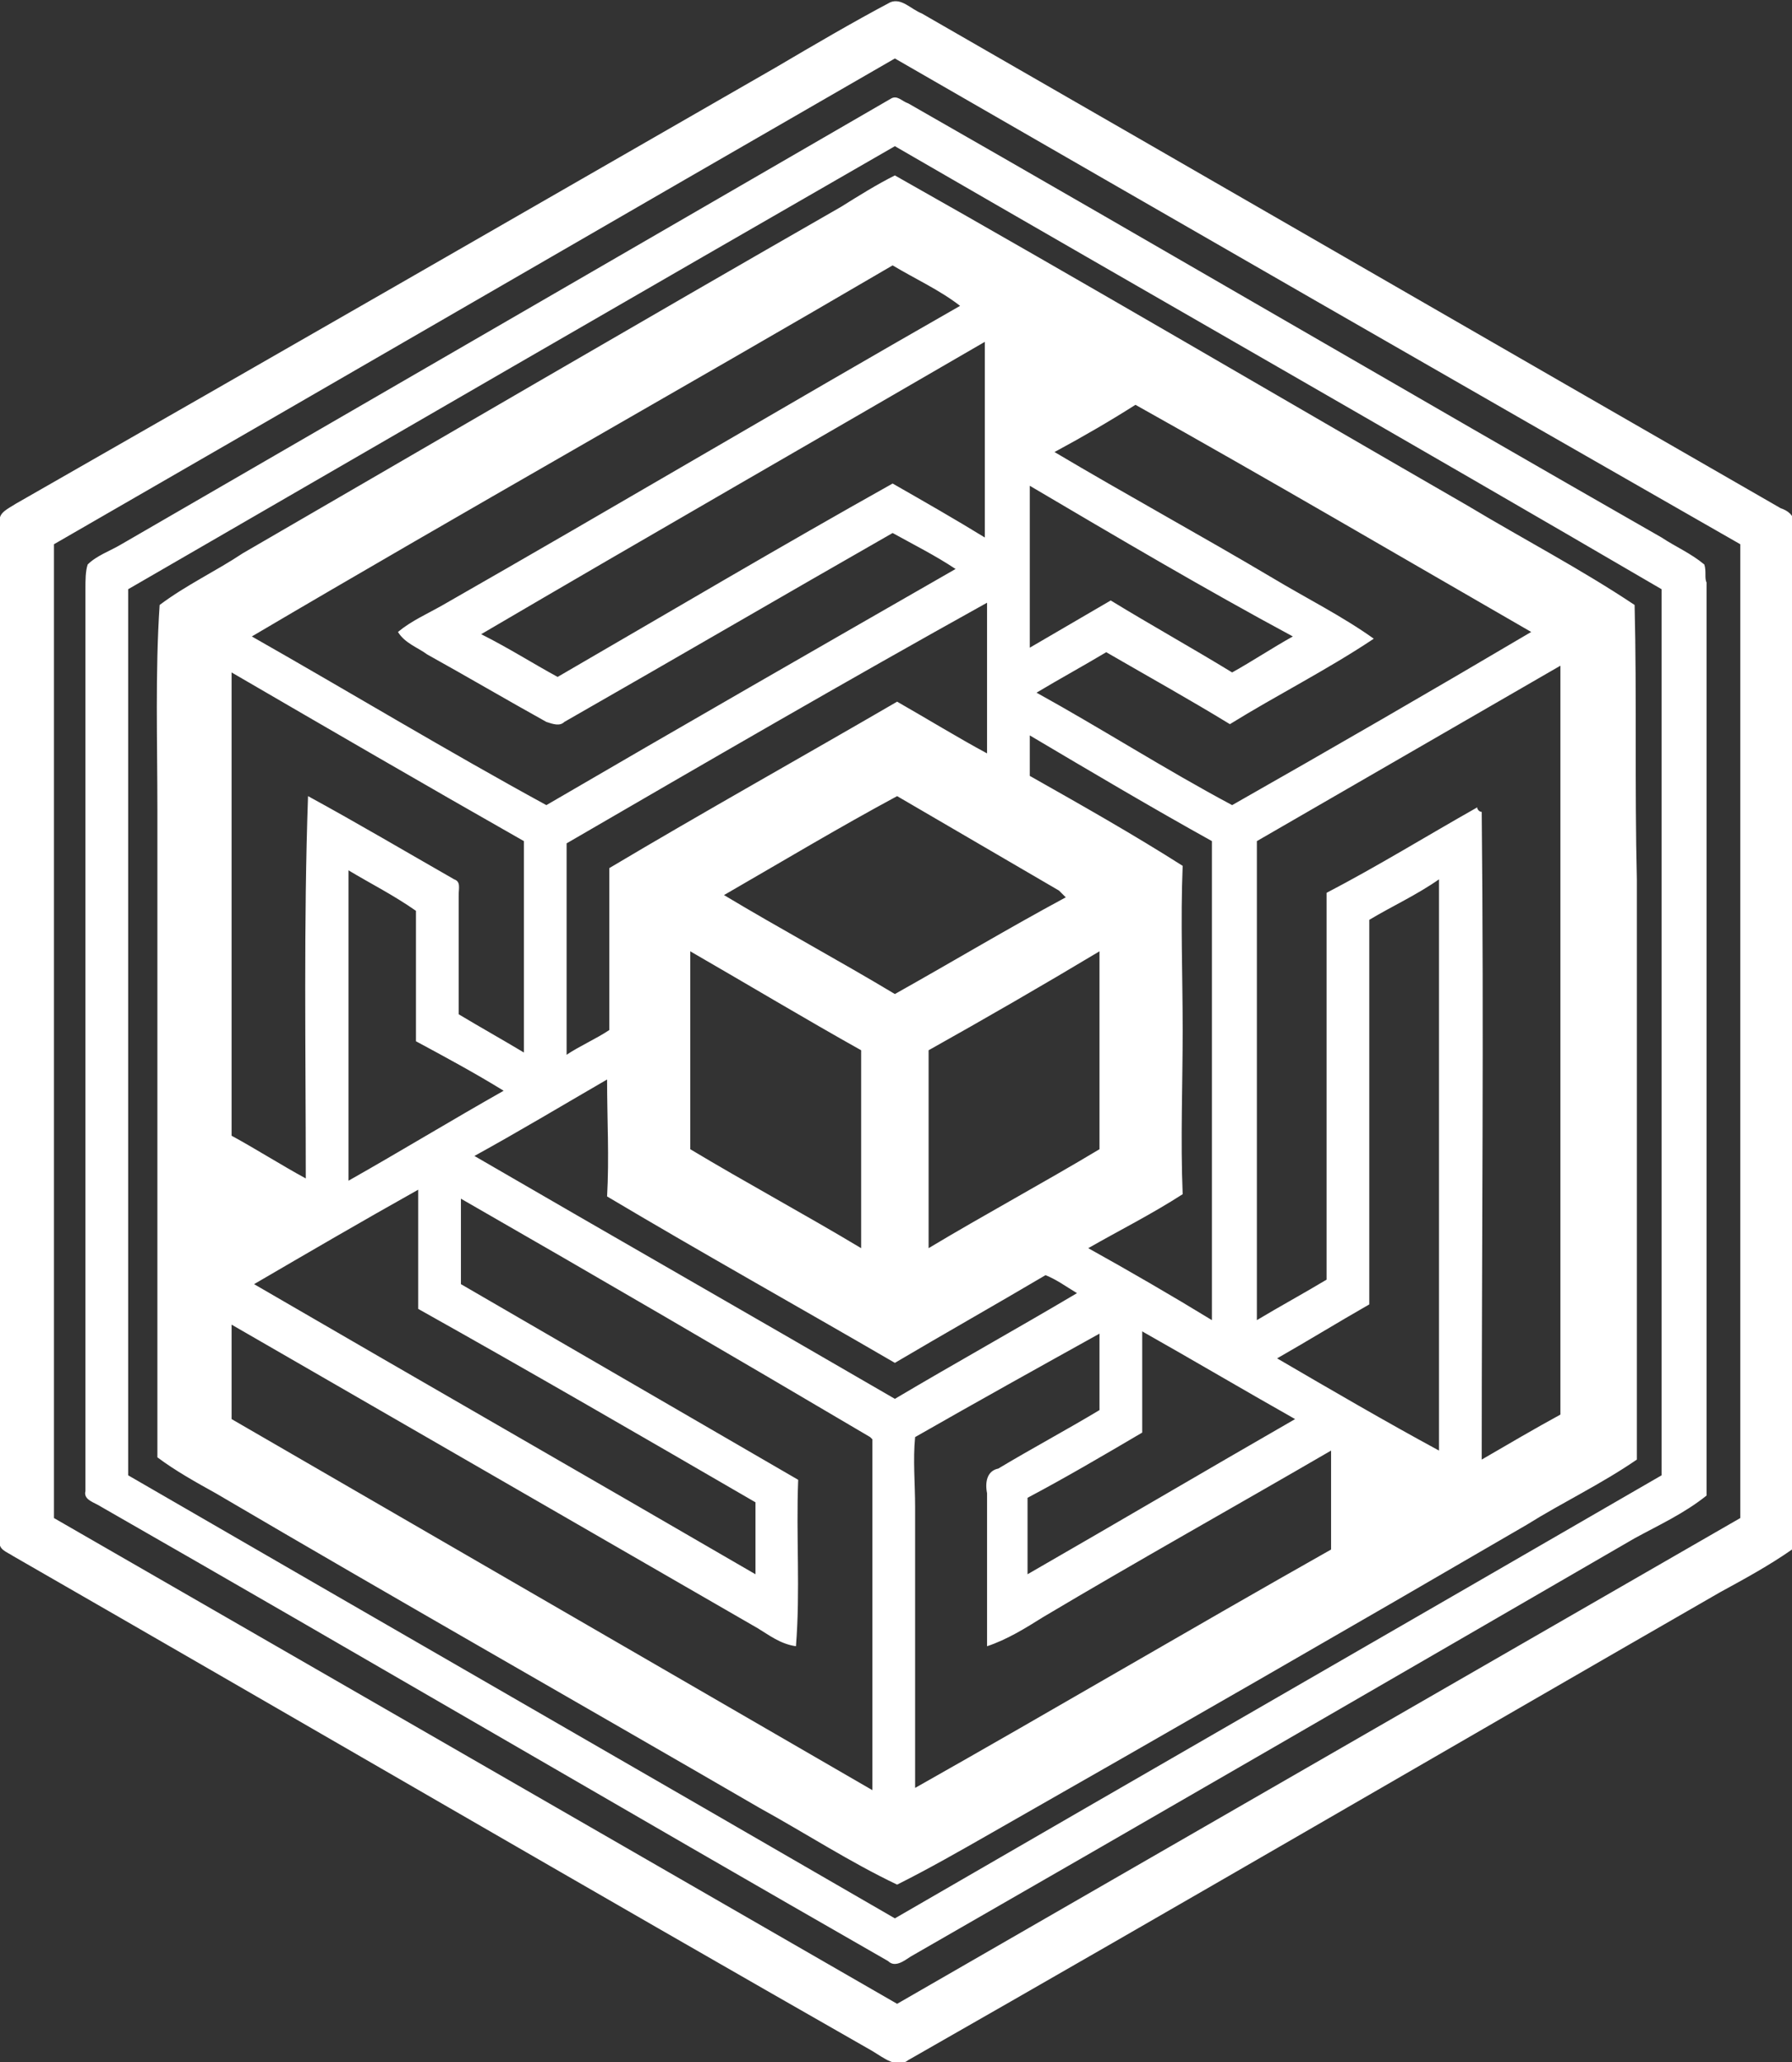 <?xml version="1.0" encoding="utf-8"?>
<!-- Generator: Adobe Illustrator 27.7.0, SVG Export Plug-In . SVG Version: 6.00 Build 0)  -->
<svg version="1.1" id="Layer_1" xmlns="http://www.w3.org/2000/svg" xmlns:xlink="http://www.w3.org/1999/xlink" x="0px" y="0px"
	 viewBox="0 0 79.7 91.7" style="enable-background:new 0 0 79.7 91.7;" xml:space="preserve">
<rect x="0" y="0" width="79.7" height="91.7" fill="#333333" stroke="none"/>
<style type="text/css">
	.st0{fill:#FFFFFF;}
</style>
<path class="st0" d="M50.8,59.2c0,1.5,0,3,0,4.5c-1.7,1-3.4,2-5.1,2.9c0,1.1,0,2.2,0,3.4c4-2.3,7.9-4.6,11.9-6.9
	C55.3,61.8,53.1,60.5,50.8,59.2 M40.7,63.9c-0.1,1,0,2.1,0,3.1c0,4.2,0,8.4,0,12.5C46.9,76,53,72.4,59.2,68.9c0-1.5,0-3,0-4.4
	c-4.3,2.5-8.6,4.9-12.8,7.4c-0.8,0.5-1.6,1-2.5,1.3c0-2.3,0-4.6,0-6.8c-0.1-0.5,0-1,0.5-1.1c1.5-0.9,3-1.7,4.5-2.6
	c0-1.1,0-2.2,0-3.4C46.2,60.8,43.5,62.3,40.7,63.9 M20.5,53.3c0,1.3,0,2.5,0,3.8c5,2.9,10,5.8,15,8.7c-0.1,2.5,0.1,4.9-0.1,7.4
	c-0.7-0.1-1.2-0.5-1.7-0.8c-7.8-4.5-15.6-9-23.4-13.5c0,1.4,0,2.8,0,4.2c9.5,5.5,19,11,28.5,16.5c0-5.2,0-10.4,0-15.6l-0.1-0.1
	C32.6,60.3,26.6,56.8,20.5,53.3 M11.3,57.1c7.4,4.3,14.9,8.6,22.3,12.9c0-1.1,0-2.1,0-3.2c-5-2.9-10-5.8-15-8.6c0-1.8,0-3.5,0-5.3
	C16.1,54.3,13.7,55.7,11.3,57.1 M21.1,51.4c6.2,3.6,12.5,7.2,18.7,10.8c2.7-1.6,5.4-3.1,8.1-4.7c-0.5-0.3-0.9-0.6-1.4-0.8
	c-2.2,1.3-4.5,2.6-6.7,3.9c-4.3-2.5-8.6-4.9-12.8-7.4c0.1-1.7,0-3.5,0-5.2C25.1,49.1,23.1,50.3,21.1,51.4 M41.3,46.7
	c0,2.9,0,5.9,0,8.8c2.5-1.5,5.1-2.9,7.6-4.4c0-2.9,0-5.9,0-8.8C46.4,43.8,43.8,45.3,41.3,46.7 M30.7,42.3c0,2.9,0,5.9,0,8.8
	c2.5,1.5,5.1,2.9,7.6,4.4c0-2.9,0-5.9,0-8.8C35.8,45.3,33.3,43.8,30.7,42.3 M60.9,40.9c0,5.7,0,11.4,0,17.1
	c-1.4,0.8-2.7,1.6-4.1,2.4c2.4,1.4,4.8,2.8,7.2,4.1c0-8.5,0-16.9,0-25.4C63,39.8,61.9,40.3,60.9,40.9 M15.5,38.7c0,4.6,0,9.2,0,13.8
	c2.3-1.3,4.6-2.7,6.9-4c-1.3-0.8-2.6-1.5-3.9-2.2c0-1.9,0-3.9,0-5.8C17.5,39.8,16.5,39.3,15.5,38.7 M32.2,39.8
	c2.5,1.5,5.1,2.9,7.6,4.4c2.5-1.4,5-2.9,7.6-4.3c-0.1-0.1-0.2-0.2-0.3-0.3c-2.4-1.4-4.8-2.8-7.2-4.2C37.3,36.8,34.8,38.3,32.2,39.8
	 M45.8,32.7c0,0.6,0,1.2,0,1.8c2.3,1.3,4.6,2.6,6.8,4c-0.1,2.4,0,4.9,0,7.3c0,2.4-0.1,4.9,0,7.3c-1.4,0.9-2.8,1.6-4.2,2.4
	c1.8,1,3.7,2.1,5.5,3.2c0-7.1,0-14.2,0-21.3C51.2,35.9,48.5,34.3,45.8,32.7 M10.3,50.5c1.1,0.6,2.2,1.3,3.3,1.9
	c0-5.7-0.1-11.3,0.1-17c2.2,1.2,4.4,2.5,6.5,3.7c0.3,0.1,0.2,0.4,0.2,0.7c0,1.8,0,3.5,0,5.3c1,0.6,1.9,1.1,2.9,1.7
	c0-3.1,0-6.2,0-9.4c-4.4-2.5-8.7-5-13-7.5C10.3,36.8,10.3,43.7,10.3,50.5 M55.9,37.4c0,7.1,0,14.2,0,21.3c1-0.6,2.1-1.2,3.1-1.8
	c0-5.7,0-11.4,0-17.2c2.3-1.2,4.4-2.5,6.7-3.8c0,0.1,0.1,0.2,0.2,0.2c0.1,9.6,0,19.2,0,28.8c1.2-0.7,2.4-1.4,3.5-2
	c0-11.1,0-22.2,0-33.3C64.9,32.2,60.4,34.8,55.9,37.4 M25.2,37.5c0,3.1,0,6.2,0,9.4c0.6-0.4,1.3-0.7,1.9-1.1c0-2.4,0-4.8,0-7.2
	c4.2-2.5,8.5-4.9,12.8-7.4c1.4,0.8,2.7,1.6,4,2.3c0-2.2,0-4.5,0-6.7C37.6,30.3,31.4,33.9,25.2,37.5 M45.8,21.6c0,2.4,0,4.8,0,7.2
	c1.2-0.7,2.4-1.4,3.6-2.1c1.8,1.1,3.6,2.1,5.4,3.2c0.9-0.5,1.8-1.1,2.7-1.6C53.6,26.2,49.7,23.9,45.8,21.6 M46.9,20.1
	c3.2,1.9,6.5,3.7,9.7,5.6c1.5,0.9,3.1,1.7,4.5,2.7c-2.1,1.4-4.3,2.5-6.4,3.8c-1.8-1.1-3.6-2.1-5.5-3.2c-1,0.6-2.1,1.2-3.1,1.8
	c2.9,1.6,5.7,3.4,8.7,5c4.4-2.5,8.9-5.1,13.3-7.7c-5.9-3.4-11.7-6.8-17.6-10.1C49.4,18.7,48.2,19.4,46.9,20.1 M21.4,28.2
	c1.2,0.6,2.3,1.3,3.4,1.9c5-2.9,9.9-5.8,14.9-8.6c1.4,0.8,2.8,1.6,4.1,2.4c0-2.9,0-5.8,0-8.7C36.4,19.5,28.9,23.8,21.4,28.2
	 M11.2,28.3c4.4,2.5,8.7,5.1,13.1,7.5c6-3.5,12.1-7,18.2-10.5c-0.9-0.6-1.9-1.1-2.8-1.6c-4.9,2.8-9.7,5.6-14.6,8.4
	c-0.2,0.2-0.5,0.1-0.8,0c-1.8-1-3.5-2-5.3-3c-0.4-0.3-1-0.5-1.3-1c0.6-0.5,1.3-0.8,2-1.2c7.7-4.4,15.3-8.9,23-13.3
	c-0.9-0.7-2-1.2-3-1.8C30.3,17.3,20.7,22.7,11.2,28.3 M37.4,9.2c0.8-0.5,1.6-1,2.4-1.4c8.5,4.8,17,9.8,25.5,14.7
	c2.5,1.5,5,2.8,7.4,4.4c0.1,4.1,0,8.1,0.1,12.2c0,8.6,0,17.2,0,25.8c-1.6,1.1-3.3,1.9-4.9,2.9c-7.9,4.6-15.9,9.2-23.8,13.7
	c-1.4,0.8-2.8,1.6-4.2,2.3c-2.1-1-4.1-2.3-6.1-3.4c-8.1-4.7-16.2-9.3-24.2-14c-0.9-0.5-1.8-1-2.6-1.6c0-9.6,0-19.2,0-28.8
	c0-3-0.1-6.1,0.1-9.1c1.2-0.9,2.5-1.5,3.7-2.3C19.6,19.5,28.5,14.3,37.4,9.2 M5.7,26.2c0,13.1,0,26.3,0,39.4
	c11.4,6.6,22.7,13.1,34.1,19.7c11.4-6.6,22.7-13.1,34.1-19.7c0-13.1,0-26.3,0-39.4C62.6,19.6,51.2,13.1,39.8,6.5
	C28.5,13,17.1,19.6,5.7,26.2 M39.6,4.4c0.3-0.2,0.5,0.1,0.8,0.2C51.6,11,62.7,17.5,73.9,23.9c0.6,0.4,1.3,0.7,1.9,1.2
	c0.1,0.3,0,0.6,0.1,0.8c0,8.7,0,17.5,0,26.2c0,4.8,0,9.6,0,14.4c-1,0.8-2.1,1.3-3.2,1.9c-10.7,6.2-21.4,12.4-32.2,18.6
	c-0.3,0.2-0.7,0.5-1,0.2c-11.7-6.7-23.3-13.5-35-20.2c-0.3-0.2-0.8-0.3-0.7-0.7c0-13.4,0-26.7,0-40.1c0-0.4,0-0.8,0.1-1.1
	c0.4-0.4,1-0.6,1.5-0.9C16.8,17.6,28.2,11,39.6,4.4 M2.4,24.2c0,14.4,0,28.8,0,43.3c12.5,7.2,25,14.4,37.5,21.6
	c12.5-7.2,25-14.4,37.5-21.6c0-14.4,0-28.8,0-43.3C64.8,17,52.3,9.8,39.8,2.6C27.3,9.8,14.9,17,2.4,24.2 M39.6,0.1
	c0.5-0.2,0.9,0.3,1.4,0.5c12.7,7.3,25.5,14.7,38.2,22c0.3,0.1,0.6,0.3,0.6,0.7c0,14.2,0,28.4,0,42.6c0,1,0.1,2-0.1,3
	c-1,0.7-2.1,1.3-3.2,1.9c-12,6.9-24,13.9-36.1,20.8c-0.5,0.4-1.1-0.1-1.6-0.4C26,83.9,13.3,76.5,0.6,69.2C0.3,69-0.1,68.9,0,68.5
	c0-8.6,0-17.2,0-25.8c0-6.5,0-13,0-19.5c-0.1-0.4,0.4-0.6,0.7-0.8C11.9,16,23.2,9.5,34.5,3C36.2,2,37.9,1,39.6,0.1"/>
</svg>
